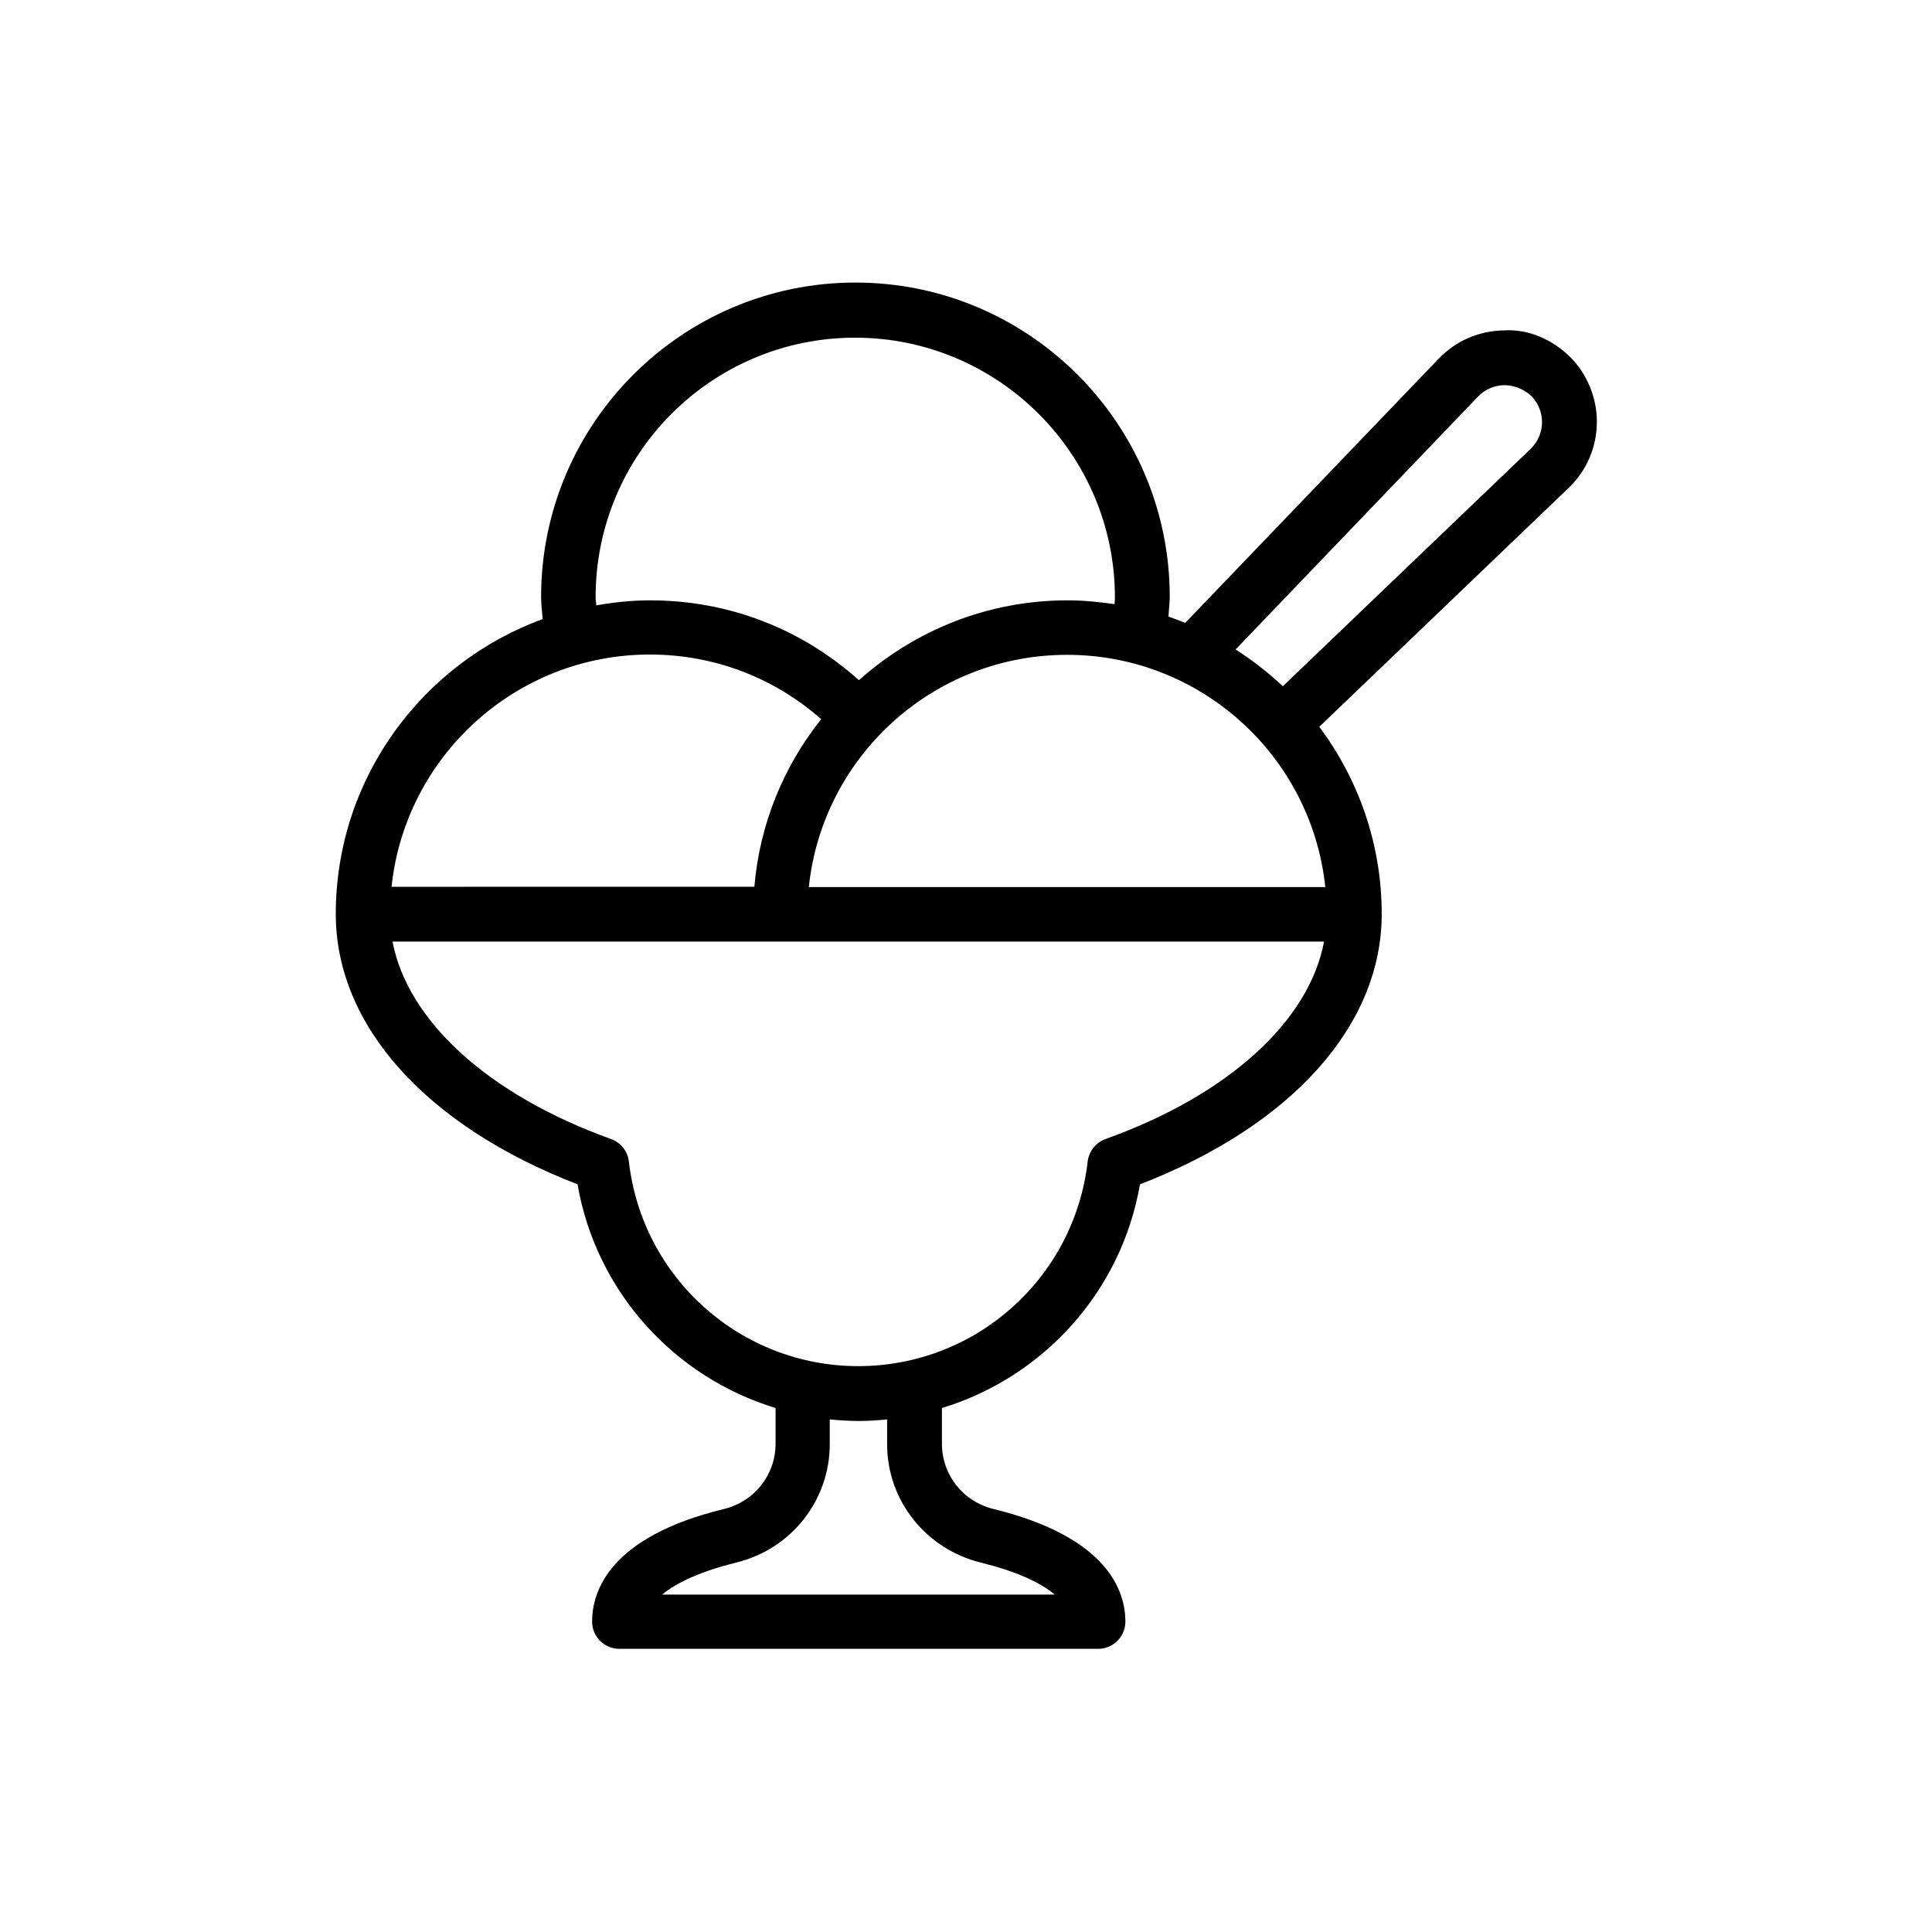 <?xml version="1.0" encoding="UTF-8"?>
<!-- Uploaded to: ICON Repo, www.svgrepo.com, Generator: ICON Repo Mixer Tools -->
<svg fill="#000000" width="800px" height="800px" version="1.1" viewBox="144 144 512 512" xmlns="http://www.w3.org/2000/svg">
 <path d="m542.58 231.56c-6.633 0.082-12.762 2.769-17.297 7.473l-67.176 70.031c-1.426-0.586-2.938-1.09-4.449-1.68 0.082-1.762 0.336-3.441 0.336-5.207 0-45.93-37.367-83.297-83.297-83.297-45.93 0-83.297 37.367-83.297 83.297 0 1.93 0.25 3.863 0.418 5.879-31.906 11.672-54.832 42.234-54.832 78.176 0 29.473 23.848 56.09 64.066 71.625 4.953 28.551 25.695 51.137 52.48 59.281v9.488c0 8.23-5.625 15.367-13.77 17.297-30.312 7.391-34.848 21.832-34.848 29.809 0 4.031 3.273 7.223 7.223 7.223h126.88c4.031 0 7.223-3.273 7.223-7.223 0-7.977-4.535-22.336-34.848-29.809-8.145-1.93-13.77-9.07-13.77-17.297v-9.488c26.785-8.145 47.527-30.73 52.48-59.281 40.223-15.535 64.066-42.152 64.066-71.625 0-18.641-6.215-35.77-16.543-49.625l66-63.227c4.871-4.617 7.559-10.914 7.559-17.633 0-6.383-2.602-12.68-7.137-17.215-4.703-4.539-11-7.394-17.465-6.973zm-171.97 1.93c37.953 0 68.855 30.898 68.855 68.855 0 0.586-0.082 1.176-0.082 1.762-4.113-0.586-8.23-1.008-12.512-1.008-21.242 0-40.559 8.062-55.25 21.16-15.281-13.688-34.594-21.16-55.336-21.16-4.871 0-9.656 0.504-14.273 1.344 0-0.672-0.168-1.344-0.168-2.016-0.09-38.121 30.812-68.938 68.766-68.938zm-54.41 83.969c16.961 0 32.832 6.047 45.426 17.129-9.91 12.426-16.289 27.711-17.719 44.418l-96.141 0.004c3.609-34.512 32.914-61.551 68.434-61.551zm87.746 240.65c8.902 2.184 15.617 5.121 19.566 8.48h-104.04c4.031-3.359 10.746-6.297 19.566-8.48 14.609-3.527 24.855-16.457 24.855-31.402v-6.551c2.519 0.25 5.039 0.418 7.641 0.418 2.602 0 5.121-0.168 7.559-0.418v6.551c-0.004 14.945 10.242 27.793 24.852 31.402zm33.082-112.27c-2.602 0.922-4.449 3.273-4.785 5.961-3.527 30.898-29.641 54.242-60.793 54.242-31.152 0-57.266-23.344-60.793-54.242-0.336-2.769-2.184-5.039-4.785-5.961-32.41-11.672-53.824-31.234-57.855-52.312h246.87c-3.945 21.078-25.359 40.641-57.855 52.312zm58.191-66.754h-136.87c3.609-34.594 32.914-61.547 68.434-61.547 35.52 0 64.824 26.953 68.434 61.547zm54.328-116.04-65.582 62.809c-3.863-3.609-8.062-6.887-12.512-9.742l64.234-67.008c1.848-1.93 4.367-3.023 7.055-3.023 2.352 0 5.121 1.008 7.055 2.856 1.848 1.848 2.856 4.367 2.856 6.969 0 2.691-1.09 5.207-3.106 7.141z"/>
</svg>